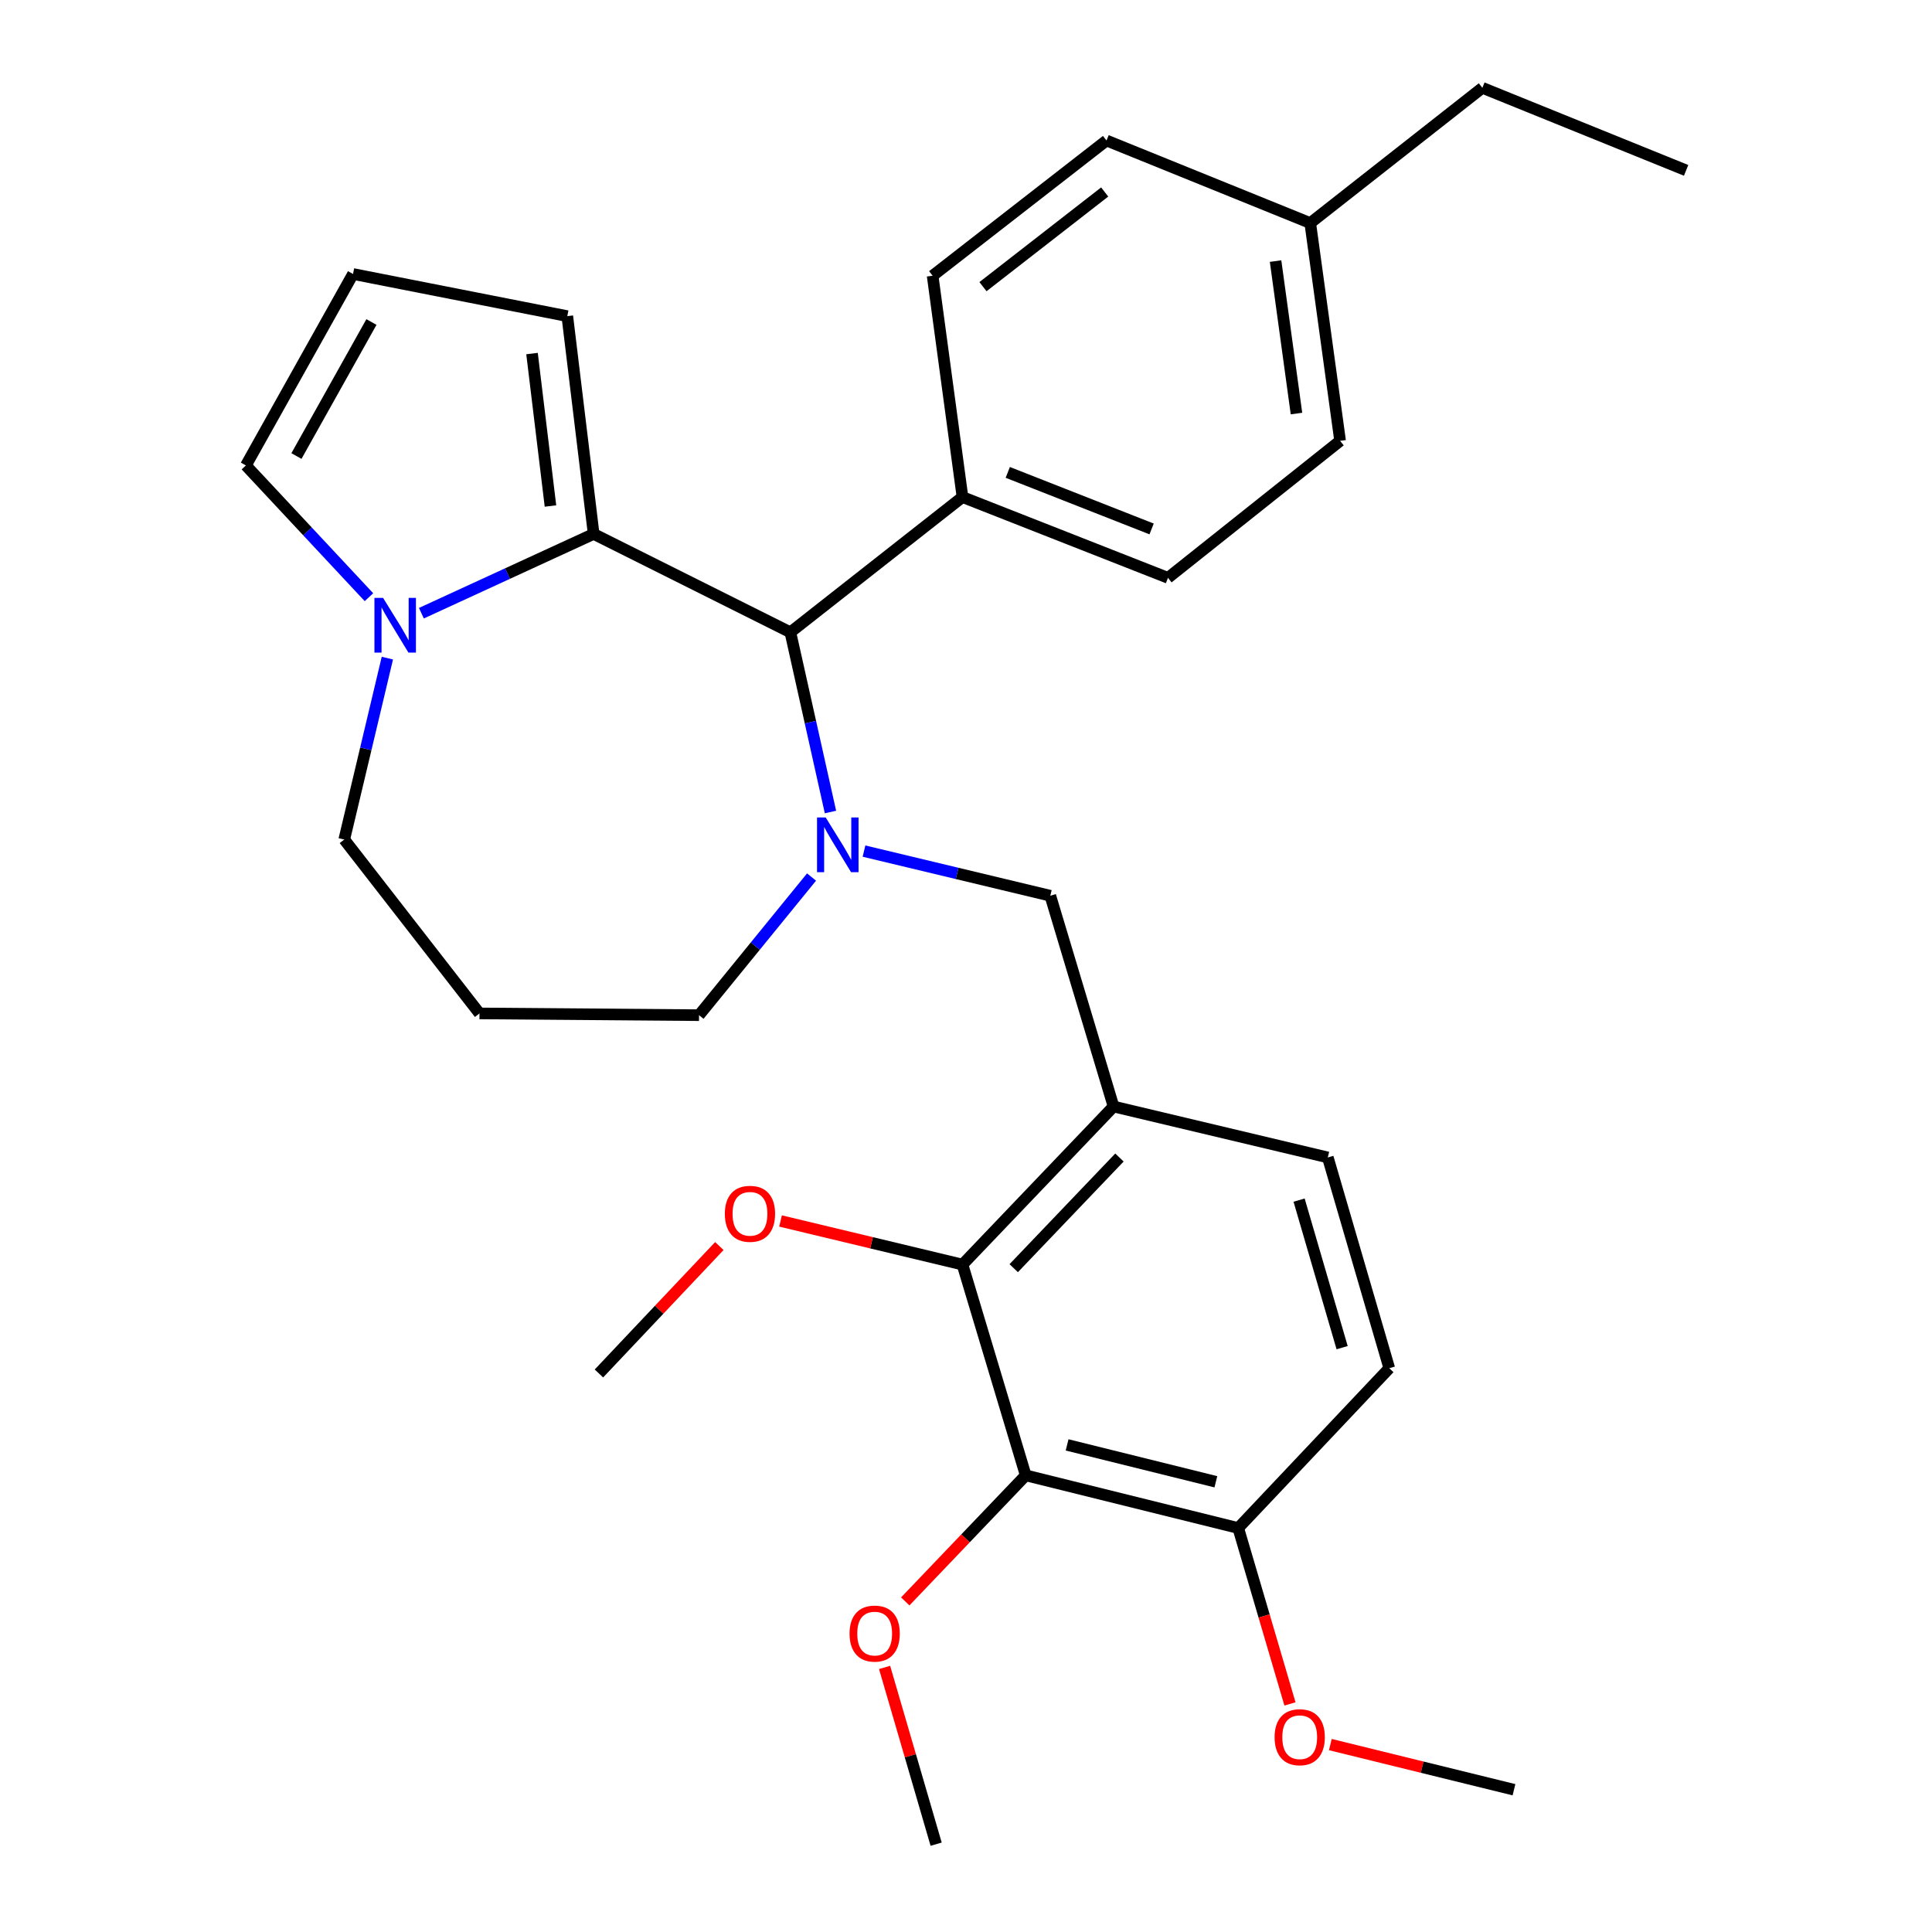 <?xml version='1.0' encoding='iso-8859-1'?>
<svg version='1.1' baseProfile='full'
              xmlns='http://www.w3.org/2000/svg'
                      xmlns:rdkit='http://www.rdkit.org/xml'
                      xmlns:xlink='http://www.w3.org/1999/xlink'
                  xml:space='preserve'
width='1000px' height='1000px' viewBox='0 0 1000 1000'>
<!-- END OF HEADER -->
<rect style='opacity:1.0;fill:#FFFFFF;stroke:none' width='1000' height='1000' x='0' y='0'> </rect>
<path class='bond-0' d='M 409.091,327.273 L 307.273,276.364' style='fill:none;fill-rule:evenodd;stroke:#000000;stroke-width:6px;stroke-linecap:butt;stroke-linejoin:miter;stroke-opacity:1' />
<path class='bond-1' d='M 409.091,327.273 L 419.469,373.784' style='fill:none;fill-rule:evenodd;stroke:#000000;stroke-width:6px;stroke-linecap:butt;stroke-linejoin:miter;stroke-opacity:1' />
<path class='bond-1' d='M 419.469,373.784 L 429.848,420.295' style='fill:none;fill-rule:evenodd;stroke:#0000FF;stroke-width:6px;stroke-linecap:butt;stroke-linejoin:miter;stroke-opacity:1' />
<path class='bond-2' d='M 409.091,327.273 L 498.182,257.273' style='fill:none;fill-rule:evenodd;stroke:#000000;stroke-width:6px;stroke-linecap:butt;stroke-linejoin:miter;stroke-opacity:1' />
<path class='bond-3' d='M 178.182,434.545 L 189.342,387.596' style='fill:none;fill-rule:evenodd;stroke:#000000;stroke-width:6px;stroke-linecap:butt;stroke-linejoin:miter;stroke-opacity:1' />
<path class='bond-3' d='M 189.342,387.596 L 200.502,340.646' style='fill:none;fill-rule:evenodd;stroke:#0000FF;stroke-width:6px;stroke-linecap:butt;stroke-linejoin:miter;stroke-opacity:1' />
<path class='bond-4' d='M 178.182,434.545 L 248.182,524.545' style='fill:none;fill-rule:evenodd;stroke:#000000;stroke-width:6px;stroke-linecap:butt;stroke-linejoin:miter;stroke-opacity:1' />
<path class='bond-5' d='M 420.053,453.951 L 390.936,489.703' style='fill:none;fill-rule:evenodd;stroke:#0000FF;stroke-width:6px;stroke-linecap:butt;stroke-linejoin:miter;stroke-opacity:1' />
<path class='bond-5' d='M 390.936,489.703 L 361.818,525.455' style='fill:none;fill-rule:evenodd;stroke:#000000;stroke-width:6px;stroke-linecap:butt;stroke-linejoin:miter;stroke-opacity:1' />
<path class='bond-6' d='M 447.204,440.525 L 495.42,452.08' style='fill:none;fill-rule:evenodd;stroke:#0000FF;stroke-width:6px;stroke-linecap:butt;stroke-linejoin:miter;stroke-opacity:1' />
<path class='bond-6' d='M 495.42,452.08 L 543.636,463.636' style='fill:none;fill-rule:evenodd;stroke:#000000;stroke-width:6px;stroke-linecap:butt;stroke-linejoin:miter;stroke-opacity:1' />
<path class='bond-7' d='M 248.182,524.545 L 361.818,525.455' style='fill:none;fill-rule:evenodd;stroke:#000000;stroke-width:6px;stroke-linecap:butt;stroke-linejoin:miter;stroke-opacity:1' />
<path class='bond-8' d='M 218.113,317.393 L 262.693,296.878' style='fill:none;fill-rule:evenodd;stroke:#0000FF;stroke-width:6px;stroke-linecap:butt;stroke-linejoin:miter;stroke-opacity:1' />
<path class='bond-8' d='M 262.693,296.878 L 307.273,276.364' style='fill:none;fill-rule:evenodd;stroke:#000000;stroke-width:6px;stroke-linecap:butt;stroke-linejoin:miter;stroke-opacity:1' />
<path class='bond-9' d='M 190.975,309.108 L 159.124,275.009' style='fill:none;fill-rule:evenodd;stroke:#0000FF;stroke-width:6px;stroke-linecap:butt;stroke-linejoin:miter;stroke-opacity:1' />
<path class='bond-9' d='M 159.124,275.009 L 127.273,240.909' style='fill:none;fill-rule:evenodd;stroke:#000000;stroke-width:6px;stroke-linecap:butt;stroke-linejoin:miter;stroke-opacity:1' />
<path class='bond-10' d='M 307.273,276.364 L 293.636,163.636' style='fill:none;fill-rule:evenodd;stroke:#000000;stroke-width:6px;stroke-linecap:butt;stroke-linejoin:miter;stroke-opacity:1' />
<path class='bond-10' d='M 284.921,261.911 L 275.375,183.002' style='fill:none;fill-rule:evenodd;stroke:#000000;stroke-width:6px;stroke-linecap:butt;stroke-linejoin:miter;stroke-opacity:1' />
<path class='bond-11' d='M 293.636,163.636 L 182.727,141.818' style='fill:none;fill-rule:evenodd;stroke:#000000;stroke-width:6px;stroke-linecap:butt;stroke-linejoin:miter;stroke-opacity:1' />
<path class='bond-12' d='M 182.727,141.818 L 127.273,240.909' style='fill:none;fill-rule:evenodd;stroke:#000000;stroke-width:6px;stroke-linecap:butt;stroke-linejoin:miter;stroke-opacity:1' />
<path class='bond-12' d='M 192.259,166.671 L 153.44,236.035' style='fill:none;fill-rule:evenodd;stroke:#000000;stroke-width:6px;stroke-linecap:butt;stroke-linejoin:miter;stroke-opacity:1' />
<path class='bond-13' d='M 530.909,763.636 L 640.909,790.909' style='fill:none;fill-rule:evenodd;stroke:#000000;stroke-width:6px;stroke-linecap:butt;stroke-linejoin:miter;stroke-opacity:1' />
<path class='bond-13' d='M 552.331,747.874 L 629.331,766.965' style='fill:none;fill-rule:evenodd;stroke:#000000;stroke-width:6px;stroke-linecap:butt;stroke-linejoin:miter;stroke-opacity:1' />
<path class='bond-14' d='M 530.909,763.636 L 498.182,654.545' style='fill:none;fill-rule:evenodd;stroke:#000000;stroke-width:6px;stroke-linecap:butt;stroke-linejoin:miter;stroke-opacity:1' />
<path class='bond-15' d='M 530.909,763.636 L 499.733,796.263' style='fill:none;fill-rule:evenodd;stroke:#000000;stroke-width:6px;stroke-linecap:butt;stroke-linejoin:miter;stroke-opacity:1' />
<path class='bond-15' d='M 499.733,796.263 L 468.556,828.889' style='fill:none;fill-rule:evenodd;stroke:#FF0000;stroke-width:6px;stroke-linecap:butt;stroke-linejoin:miter;stroke-opacity:1' />
<path class='bond-16' d='M 543.636,463.636 L 576.364,572.727' style='fill:none;fill-rule:evenodd;stroke:#000000;stroke-width:6px;stroke-linecap:butt;stroke-linejoin:miter;stroke-opacity:1' />
<path class='bond-17' d='M 640.909,790.909 L 719.091,708.182' style='fill:none;fill-rule:evenodd;stroke:#000000;stroke-width:6px;stroke-linecap:butt;stroke-linejoin:miter;stroke-opacity:1' />
<path class='bond-18' d='M 640.909,790.909 L 654.298,836.43' style='fill:none;fill-rule:evenodd;stroke:#000000;stroke-width:6px;stroke-linecap:butt;stroke-linejoin:miter;stroke-opacity:1' />
<path class='bond-18' d='M 654.298,836.43 L 667.686,881.952' style='fill:none;fill-rule:evenodd;stroke:#FF0000;stroke-width:6px;stroke-linecap:butt;stroke-linejoin:miter;stroke-opacity:1' />
<path class='bond-19' d='M 498.182,257.273 L 482.727,142.727' style='fill:none;fill-rule:evenodd;stroke:#000000;stroke-width:6px;stroke-linecap:butt;stroke-linejoin:miter;stroke-opacity:1' />
<path class='bond-20' d='M 498.182,257.273 L 604.545,299.091' style='fill:none;fill-rule:evenodd;stroke:#000000;stroke-width:6px;stroke-linecap:butt;stroke-linejoin:miter;stroke-opacity:1' />
<path class='bond-20' d='M 521.621,244.509 L 596.075,273.782' style='fill:none;fill-rule:evenodd;stroke:#000000;stroke-width:6px;stroke-linecap:butt;stroke-linejoin:miter;stroke-opacity:1' />
<path class='bond-21' d='M 678.182,115.455 L 693.636,228.182' style='fill:none;fill-rule:evenodd;stroke:#000000;stroke-width:6px;stroke-linecap:butt;stroke-linejoin:miter;stroke-opacity:1' />
<path class='bond-21' d='M 660.235,135.142 L 671.053,214.051' style='fill:none;fill-rule:evenodd;stroke:#000000;stroke-width:6px;stroke-linecap:butt;stroke-linejoin:miter;stroke-opacity:1' />
<path class='bond-22' d='M 678.182,115.455 L 767.273,45.455' style='fill:none;fill-rule:evenodd;stroke:#000000;stroke-width:6px;stroke-linecap:butt;stroke-linejoin:miter;stroke-opacity:1' />
<path class='bond-23' d='M 678.182,115.455 L 572.727,72.727' style='fill:none;fill-rule:evenodd;stroke:#000000;stroke-width:6px;stroke-linecap:butt;stroke-linejoin:miter;stroke-opacity:1' />
<path class='bond-24' d='M 482.727,142.727 L 572.727,72.727' style='fill:none;fill-rule:evenodd;stroke:#000000;stroke-width:6px;stroke-linecap:butt;stroke-linejoin:miter;stroke-opacity:1' />
<path class='bond-24' d='M 508.785,148.373 L 571.785,99.373' style='fill:none;fill-rule:evenodd;stroke:#000000;stroke-width:6px;stroke-linecap:butt;stroke-linejoin:miter;stroke-opacity:1' />
<path class='bond-25' d='M 604.545,299.091 L 693.636,228.182' style='fill:none;fill-rule:evenodd;stroke:#000000;stroke-width:6px;stroke-linecap:butt;stroke-linejoin:miter;stroke-opacity:1' />
<path class='bond-26' d='M 767.273,45.455 L 872.727,88.182' style='fill:none;fill-rule:evenodd;stroke:#000000;stroke-width:6px;stroke-linecap:butt;stroke-linejoin:miter;stroke-opacity:1' />
<path class='bond-27' d='M 719.091,708.182 L 687.273,599.091' style='fill:none;fill-rule:evenodd;stroke:#000000;stroke-width:6px;stroke-linecap:butt;stroke-linejoin:miter;stroke-opacity:1' />
<path class='bond-27' d='M 694.682,697.545 L 672.409,621.182' style='fill:none;fill-rule:evenodd;stroke:#000000;stroke-width:6px;stroke-linecap:butt;stroke-linejoin:miter;stroke-opacity:1' />
<path class='bond-28' d='M 687.273,599.091 L 576.364,572.727' style='fill:none;fill-rule:evenodd;stroke:#000000;stroke-width:6px;stroke-linecap:butt;stroke-linejoin:miter;stroke-opacity:1' />
<path class='bond-29' d='M 576.364,572.727 L 498.182,654.545' style='fill:none;fill-rule:evenodd;stroke:#000000;stroke-width:6px;stroke-linecap:butt;stroke-linejoin:miter;stroke-opacity:1' />
<path class='bond-29' d='M 579.425,599.131 L 524.698,656.404' style='fill:none;fill-rule:evenodd;stroke:#000000;stroke-width:6px;stroke-linecap:butt;stroke-linejoin:miter;stroke-opacity:1' />
<path class='bond-30' d='M 498.182,654.545 L 451.096,643.26' style='fill:none;fill-rule:evenodd;stroke:#000000;stroke-width:6px;stroke-linecap:butt;stroke-linejoin:miter;stroke-opacity:1' />
<path class='bond-30' d='M 451.096,643.26 L 404.01,631.975' style='fill:none;fill-rule:evenodd;stroke:#FF0000;stroke-width:6px;stroke-linecap:butt;stroke-linejoin:miter;stroke-opacity:1' />
<path class='bond-31' d='M 457.861,863.055 L 471.203,908.8' style='fill:none;fill-rule:evenodd;stroke:#FF0000;stroke-width:6px;stroke-linecap:butt;stroke-linejoin:miter;stroke-opacity:1' />
<path class='bond-31' d='M 471.203,908.8 L 484.545,954.545' style='fill:none;fill-rule:evenodd;stroke:#000000;stroke-width:6px;stroke-linecap:butt;stroke-linejoin:miter;stroke-opacity:1' />
<path class='bond-32' d='M 688.583,902.99 L 736.109,914.677' style='fill:none;fill-rule:evenodd;stroke:#FF0000;stroke-width:6px;stroke-linecap:butt;stroke-linejoin:miter;stroke-opacity:1' />
<path class='bond-32' d='M 736.109,914.677 L 783.636,926.364' style='fill:none;fill-rule:evenodd;stroke:#000000;stroke-width:6px;stroke-linecap:butt;stroke-linejoin:miter;stroke-opacity:1' />
<path class='bond-33' d='M 372.336,644.949 L 341.168,677.929' style='fill:none;fill-rule:evenodd;stroke:#FF0000;stroke-width:6px;stroke-linecap:butt;stroke-linejoin:miter;stroke-opacity:1' />
<path class='bond-33' d='M 341.168,677.929 L 310,710.909' style='fill:none;fill-rule:evenodd;stroke:#000000;stroke-width:6px;stroke-linecap:butt;stroke-linejoin:miter;stroke-opacity:1' />
<path  class='atom-2' d='M 427.376 423.113
L 436.656 438.113
Q 437.576 439.593, 439.056 442.273
Q 440.536 444.953, 440.616 445.113
L 440.616 423.113
L 444.376 423.113
L 444.376 451.433
L 440.496 451.433
L 430.536 435.033
Q 429.376 433.113, 428.136 430.913
Q 426.936 428.713, 426.576 428.033
L 426.576 451.433
L 422.896 451.433
L 422.896 423.113
L 427.376 423.113
' fill='#0000FF'/>
<path  class='atom-5' d='M 198.285 309.476
L 207.565 324.476
Q 208.485 325.956, 209.965 328.636
Q 211.445 331.316, 211.525 331.476
L 211.525 309.476
L 215.285 309.476
L 215.285 337.796
L 211.405 337.796
L 201.445 321.396
Q 200.285 319.476, 199.045 317.276
Q 197.845 315.076, 197.485 314.396
L 197.485 337.796
L 193.805 337.796
L 193.805 309.476
L 198.285 309.476
' fill='#0000FF'/>
<path  class='atom-25' d='M 439.727 845.535
Q 439.727 838.735, 443.087 834.935
Q 446.447 831.135, 452.727 831.135
Q 459.007 831.135, 462.367 834.935
Q 465.727 838.735, 465.727 845.535
Q 465.727 852.415, 462.327 856.335
Q 458.927 860.215, 452.727 860.215
Q 446.487 860.215, 443.087 856.335
Q 439.727 852.455, 439.727 845.535
M 452.727 857.015
Q 457.047 857.015, 459.367 854.135
Q 461.727 851.215, 461.727 845.535
Q 461.727 839.975, 459.367 837.175
Q 457.047 834.335, 452.727 834.335
Q 448.407 834.335, 446.047 837.135
Q 443.727 839.935, 443.727 845.535
Q 443.727 851.255, 446.047 854.135
Q 448.407 857.015, 452.727 857.015
' fill='#FF0000'/>
<path  class='atom-27' d='M 659.727 899.171
Q 659.727 892.371, 663.087 888.571
Q 666.447 884.771, 672.727 884.771
Q 679.007 884.771, 682.367 888.571
Q 685.727 892.371, 685.727 899.171
Q 685.727 906.051, 682.327 909.971
Q 678.927 913.851, 672.727 913.851
Q 666.487 913.851, 663.087 909.971
Q 659.727 906.091, 659.727 899.171
M 672.727 910.651
Q 677.047 910.651, 679.367 907.771
Q 681.727 904.851, 681.727 899.171
Q 681.727 893.611, 679.367 890.811
Q 677.047 887.971, 672.727 887.971
Q 668.407 887.971, 666.047 890.771
Q 663.727 893.571, 663.727 899.171
Q 663.727 904.891, 666.047 907.771
Q 668.407 910.651, 672.727 910.651
' fill='#FF0000'/>
<path  class='atom-29' d='M 375.182 628.262
Q 375.182 621.462, 378.542 617.662
Q 381.902 613.862, 388.182 613.862
Q 394.462 613.862, 397.822 617.662
Q 401.182 621.462, 401.182 628.262
Q 401.182 635.142, 397.782 639.062
Q 394.382 642.942, 388.182 642.942
Q 381.942 642.942, 378.542 639.062
Q 375.182 635.182, 375.182 628.262
M 388.182 639.742
Q 392.502 639.742, 394.822 636.862
Q 397.182 633.942, 397.182 628.262
Q 397.182 622.702, 394.822 619.902
Q 392.502 617.062, 388.182 617.062
Q 383.862 617.062, 381.502 619.862
Q 379.182 622.662, 379.182 628.262
Q 379.182 633.982, 381.502 636.862
Q 383.862 639.742, 388.182 639.742
' fill='#FF0000'/>
</svg>
